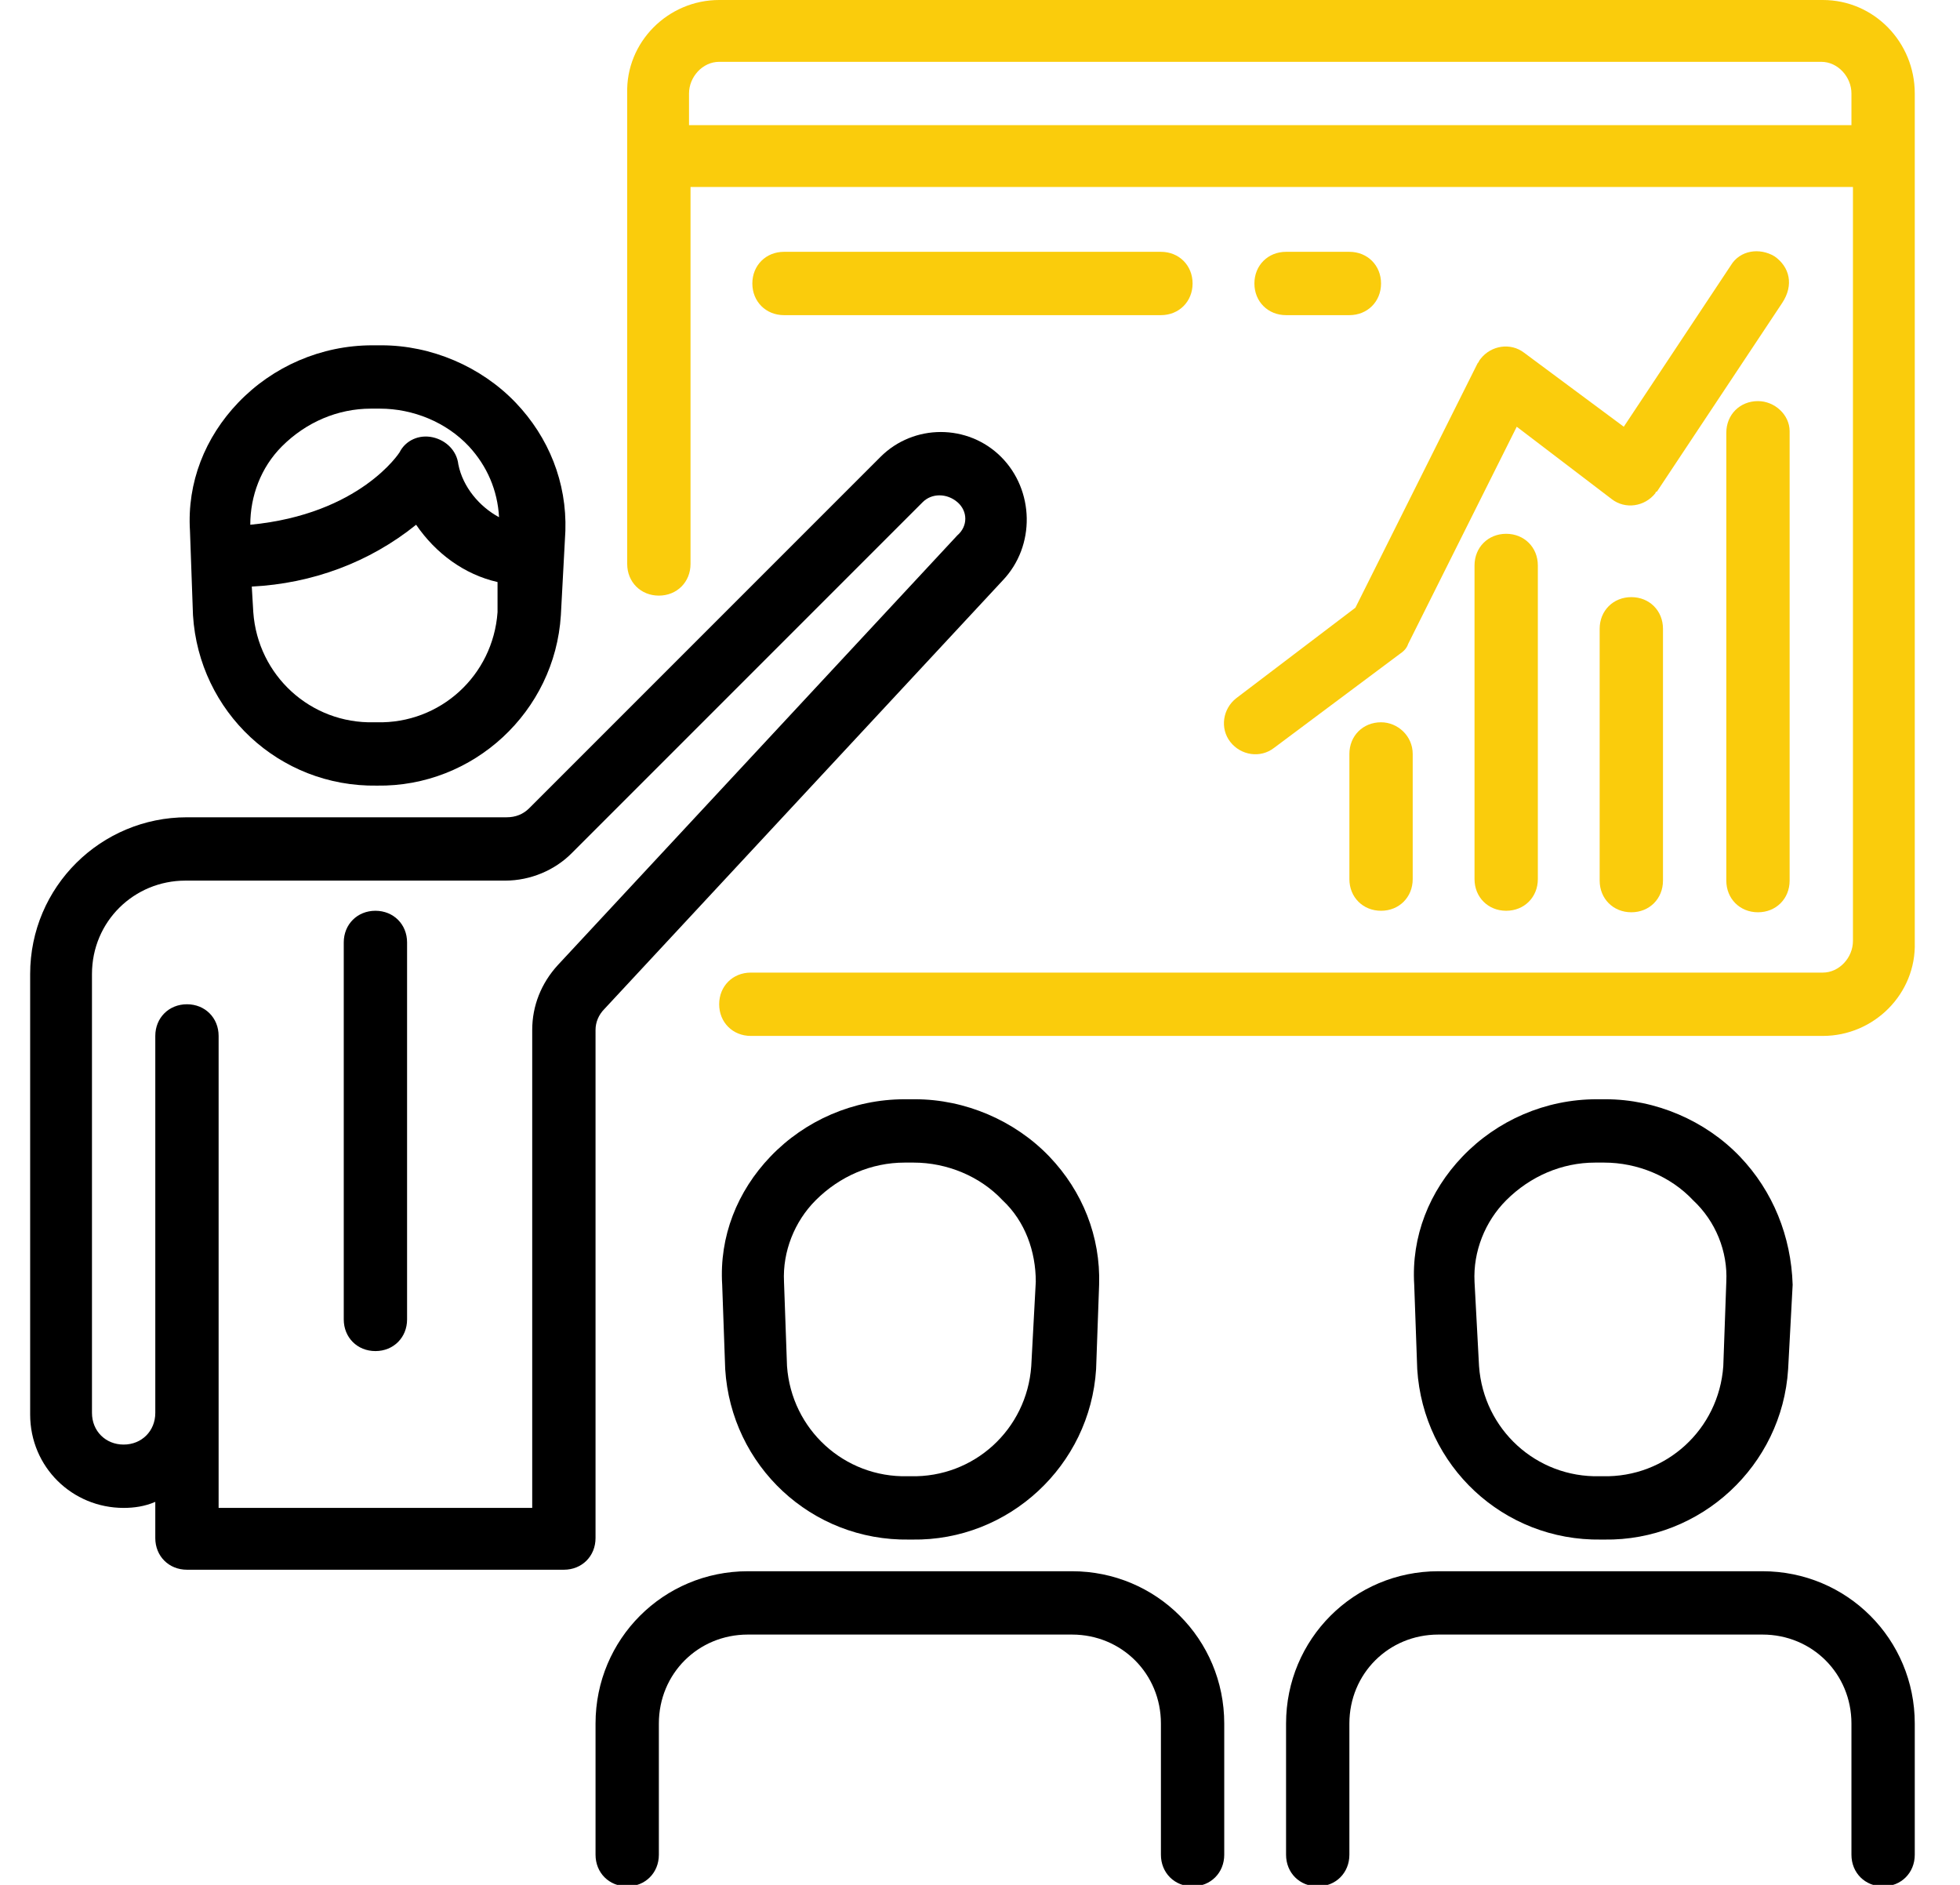 <?xml version="1.0" encoding="utf-8"?>
<!-- Generator: Adobe Illustrator 22.1.0, SVG Export Plug-In . SVG Version: 6.00 Build 0)  -->
<svg version="1.1" id="Layer_1" xmlns="http://www.w3.org/2000/svg" xmlns:xlink="http://www.w3.org/1999/xlink" x="0px" y="0px"
	 viewBox="0 0 130 125" style="enable-background:new 0 0 130 125;" xml:space="preserve" height="125px" width="130px">
<style type="text/css">
	.st0{display:none;}
	.st1{display:inline;}
	.st2{fill:#FACC0C;}
	.st3{display:inline;fill:#FACC0C;}
</style>
<g class="st0">
	<g class="st1">
		<g>
			<path d="M121.4,50.7c4-3,6.6-7.8,6.6-13.2c0-9.2-7.5-16.7-16.7-16.7s-16.7,7.5-16.7,16.7c0,5,2.2,9.4,5.7,12.5H89.3l-14-14
				c-0.8-0.8-2.1-0.8-2.9,0L64,44.4c-0.8,0.8-0.8,2.1,0,2.9l18.8,18.7c0.4,0.4,0.9,0.6,1.5,0.6h16.7v14.6H90.5H65.2l10.3-15.5
				l-3.5-2.3L60.2,81.3h-5.1V70.8c0-1.2-0.9-2.1-2.1-2.1H36.3v-8.3c0-4.4-2.7-8.1-6.6-9.7c4-3,6.6-7.8,6.6-13.2
				c0-9.2-7.5-16.7-16.7-16.7S3,28.3,3,37.5c0,5.4,2.6,10.2,6.6,13.2C5.7,52.3,3,56,3,60.4v29.2C3,95.3,7.7,100,13.4,100v25h4.2v-25
				h14.6v22.9c0,1.2,0.9,2.1,2.1,2.1h14.6c1.2,0,2.1-0.9,2.1-2.1V91.7c0-2.3-0.8-4.5-2.1-6.3h2.1H53h10.4v35.4h-8.3v4.2h20.8v-4.2
				h-8.3V85.4h14.6c-1.3,1.7-2.1,3.9-2.1,6.3v31.3c0,1.2,0.9,2.1,2.1,2.1h14.6c1.2,0,2.1-0.9,2.1-2.1V100h14.6v25h4.2v-25
				c5.7,0,10.4-4.7,10.4-10.4V60.4C128,56,125.3,52.3,121.4,50.7z M7.2,37.5c0-6.9,5.6-12.5,12.5-12.5s12.5,5.6,12.5,12.5
				S26.6,50,19.7,50S7.2,44.4,7.2,37.5z M50.9,81.3H23.8V64.6h-4.2v18.8c0,1.2,0.9,2.1,2.1,2.1h18.8c3.4,0,6.3,2.8,6.3,6.3v29.2
				H36.3V97.9c0-1.2-0.9-2.1-2.1-2.1H13.4c-3.4,0-6.3-2.8-6.3-6.3V60.4c0-3.4,2.8-6.3,6.3-6.3h12.5c3.4,0,6.3,2.8,6.3,6.3v10.4
				c0,1.2,0.9,2.1,2.1,2.1h16.7V81.3z M98.8,37.5c0-6.9,5.6-12.5,12.5-12.5s12.5,5.6,12.5,12.5S118.2,50,111.3,50
				S98.8,44.4,98.8,37.5z M123.8,89.6c0,3.4-2.8,6.3-6.3,6.3H96.8c-1.2,0-2.1,0.9-2.1,2.1v22.9H84.3V91.7c0-3.4,2.8-6.3,6.3-6.3H103
				c1.2,0,2.1-0.9,2.1-2.1V64.6c0-1.2-0.9-2.1-2.1-2.1H85.1L68.4,45.8l5.4-5.4l13.1,13.1c0.4,0.4,0.9,0.6,1.5,0.6h29.2
				c3.4,0,6.3,2.8,6.3,6.3V89.6z"/>
		</g>
	</g>
	<g class="st1">
		<g>
			<path class="st2" d="M86.3,0H44.7c-3.4,0-6.3,2.8-6.3,6.3v16.7c0,3.4,2.8,6.3,6.3,6.3h2.1v12.5c0,0.8,0.5,1.6,1.3,1.9
				c0.3,0.1,0.5,0.2,0.8,0.2c0.5,0,1.1-0.2,1.5-0.6l14-14h22.1c3.4,0,6.3-2.8,6.3-6.3V6.3C92.6,2.8,89.8,0,86.3,0z M88.4,22.9
				c0,1.2-0.9,2.1-2.1,2.1H63.4c-0.6,0-1.1,0.2-1.5,0.6l-11,11v-9.6c0-1.2-0.9-2.1-2.1-2.1h-4.2c-1.2,0-2.1-0.9-2.1-2.1V6.3
				c0-1.2,0.9-2.1,2.1-2.1h41.7c1.1,0,2.1,0.9,2.1,2.1V22.9z"/>
		</g>
	</g>
	<g class="st1">
		<g>
			<rect x="46.8" y="8.3" class="st2" width="12.5" height="4.2"/>
		</g>
	</g>
	<g class="st1">
		<g>
			<rect x="46.8" y="16.7" class="st2" width="37.5" height="4.2"/>
		</g>
	</g>
	<g class="st1">
		<g>
			<rect x="63.4" y="8.3" class="st2" width="20.8" height="4.2"/>
		</g>
	</g>
</g>
<g class="st0">
	<path class="st3" d="M2.5,42.3h17.8c1.4,0,2.5-1.1,2.5-2.5V22c0-1.4-1.1-2.5-2.5-2.5H5v-1.8l4.5-4.5c1-1,1-2.5,0-3.5
		c-1-1-2.5-1-3.5,0l-5.2,5.2C0.3,15.3,0,16,0,16.6V22V25v14.8C0,41.2,1.1,42.3,2.5,42.3z M17.8,24.5v12.9H5V25v-0.6H17.8z"/>
	<path class="st3" d="M31.1,42.3h17.8c1.4,0,2.5-1.1,2.5-2.5V22c0-1.4-1.1-2.5-2.5-2.5H33.6v-1.8l4.5-4.5c1-1,1-2.5,0-3.5
		c-1-1-2.5-1-3.5,0l-5.2,5.2c-0.5,0.5-0.7,1.1-0.7,1.8V22V25v14.8C28.6,41.2,29.7,42.3,31.1,42.3z M46.4,24.5v12.9H33.6V25v-0.6
		H46.4z"/>
	<path class="st3" d="M127.5,82.4h-17.8c-1.4,0-2.5,1.1-2.5,2.5v17.8c0,1.4,1.1,2.5,2.5,2.5H125v1.8l-4.5,4.5c-1,1-1,2.5,0,3.5
		c0.5,0.5,1.1,0.7,1.8,0.7c0.6,0,1.3-0.2,1.8-0.7l5.2-5.2c0.5-0.5,0.7-1.1,0.7-1.8v-5.3v-3.1V84.9C130,83.5,128.9,82.4,127.5,82.4z
		 M112.2,100.2V87.4H125v12.3v0.6H112.2z"/>
	<path class="st3" d="M98.9,82.4H81.1c-1.4,0-2.5,1.1-2.5,2.5v17.8c0,1.4,1.1,2.5,2.5,2.5h15.4v1.8l-4.5,4.5c-1,1-1,2.5,0,3.5
		c0.5,0.5,1.1,0.7,1.8,0.7s1.3-0.2,1.8-0.7l5.2-5.2c0.5-0.5,0.7-1.1,0.7-1.8v-5.3v-3.1V84.9C101.4,83.5,100.3,82.4,98.9,82.4z
		 M83.6,100.2V87.4h12.9v12.3v0.6H83.6z"/>
	<path class="st1" d="M61.6,42.3h65.9c1.4,0,2.5-1.1,2.5-2.5s-1.1-2.5-2.5-2.5H61.6c-1.4,0-2.5,1.1-2.5,2.5S60.2,42.3,61.6,42.3z"/>
	<path class="st1" d="M127.5,53.1H2.5c-1.4,0-2.5,1.1-2.5,2.5S1.1,58,2.5,58h125c1.4,0,2.5-1.1,2.5-2.5S128.9,53.1,127.5,53.1z"/>
	<path class="st1" d="M127.5,68.8H2.5c-1.4,0-2.5,1.1-2.5,2.5c0,1.4,1.1,2.5,2.5,2.5h125c1.4,0,2.5-1.1,2.5-2.5
		S128.9,68.8,127.5,68.8z"/>
	<path class="st1" d="M68.5,100.2h-66c-1.4,0-2.5,1.1-2.5,2.5c0,1.4,1.1,2.5,2.5,2.5h66c1.4,0,2.5-1.1,2.5-2.5
		C71,101.3,69.8,100.2,68.5,100.2z"/>
	<path class="st1" d="M68.5,84.5h-66C1.1,84.5,0,85.6,0,87c0,1.4,1.1,2.5,2.5,2.5h66c1.4,0,2.5-1.1,2.5-2.5
		C71,85.6,69.8,84.5,68.5,84.5z"/>
</g>
<g class="st0">
	<path class="st1" d="M120.9,15H9.1c-5,0-9.1,4.1-9.1,9.1v77.1c0,5,4.1,9.1,9.1,9.1h111.7c5,0,9.1-4.1,9.1-9.1V24.1
		C130,19.1,125.9,15,120.9,15z M125.7,101.2c0,2.6-2.2,4.8-4.8,4.8H9.1c-2.6,0-4.8-2.2-4.8-4.8V24.1c0-2.6,2.2-4.8,4.8-4.8h111.7
		c2.6,0,4.8,2.2,4.8,4.8V101.2z"/>
	<path class="st1" d="M34.7,77.8H15.2c-1.2,0-2.2,1-2.2,2.2s1,2.2,2.2,2.2h19.5c1.2,0,2.2-1,2.2-2.2S35.9,77.8,34.7,77.8z"/>
	<path class="st1" d="M62.8,77.8H43.3c-1.2,0-2.2,1-2.2,2.2s1,2.2,2.2,2.2h19.5c1.2,0,2.2-1,2.2-2.2S64,77.8,62.8,77.8z"/>
	<path class="st1" d="M17.3,88.7h-2.2c-1.2,0-2.2,1-2.2,2.2c0,1.2,1,2.2,2.2,2.2h2.2c1.2,0,2.2-1,2.2-2.2
		C19.5,89.6,18.5,88.7,17.3,88.7z"/>
	<path class="st1" d="M30.3,88.7H26c-1.2,0-2.2,1-2.2,2.2c0,1.2,1,2.2,2.2,2.2h4.3c1.2,0,2.2-1,2.2-2.2
		C32.5,89.6,31.5,88.7,30.3,88.7z"/>
	<path class="st1" d="M41.2,88.7H39c-1.2,0-2.2,1-2.2,2.2c0,1.2,1,2.2,2.2,2.2h2.2c1.2,0,2.2-1,2.2-2.2
		C43.3,89.6,42.4,88.7,41.2,88.7z"/>
	<path class="st1" d="M54.2,88.7h-4.3c-1.2,0-2.2,1-2.2,2.2c0,1.2,1,2.2,2.2,2.2h4.3c1.2,0,2.2-1,2.2-2.2
		C56.3,89.6,55.4,88.7,54.2,88.7z"/>
	<path class="st1" d="M61.3,89.3c-0.4,0.4-0.6,1-0.6,1.5c0,0.6,0.2,1.1,0.6,1.5c0.4,0.4,1,0.6,1.5,0.6c0.6,0,1.1-0.2,1.5-0.6
		c0.4-0.4,0.6-1,0.6-1.5c0-0.6-0.2-1.1-0.6-1.5C63.5,88.5,62.1,88.5,61.3,89.3z"/>
	<path class="st3" d="M104,69.2c-2.8,0-5.3,0.8-7.6,2.1c-2.2-1.3-4.8-2.1-7.6-2.1c-8.4,0-15.2,6.8-15.2,15.2s6.8,15.2,15.2,15.2
		c2.8,0,5.3-0.8,7.6-2.1c2.2,1.3,4.8,2.1,7.6,2.1c8.4,0,15.2-6.8,15.2-15.2S112.4,69.2,104,69.2z M99.7,84.3c0,3-1.2,5.8-3.3,7.7
		c-2-2-3.3-4.7-3.3-7.7c0-3,1.2-5.8,3.3-7.7C98.4,78.6,99.7,81.3,99.7,84.3z M78,84.3c0-6,4.9-10.8,10.8-10.8c1.4,0,2.7,0.3,3.9,0.7
		c-2.4,2.7-3.9,6.2-3.9,10.1c0,3.9,1.5,7.4,3.9,10.1c-1.2,0.5-2.5,0.7-3.9,0.7C82.9,95.2,78,90.3,78,84.3z M104,95.2
		c-1.4,0-2.7-0.3-3.9-0.7c2.4-2.7,3.9-6.2,3.9-10.1c0-3.9-1.5-7.4-3.9-10.1c1.2-0.5,2.5-0.7,3.9-0.7c6,0,10.8,4.9,10.8,10.8
		C114.8,90.3,110,95.2,104,95.2z"/>
	<path class="st3" d="M17.9,62.7h13h3.2h13c2.7,0,4.9-2.2,4.9-4.9V40.4v-3.2c0-2.7-2.2-4.9-4.9-4.9H30.9h-13c-2.7,0-4.9,2.2-4.9,4.9
		v20.6C13,60.5,15.2,62.7,17.9,62.7z M26,49.7h-8.7v-4.3H26V49.7z M17.3,57.8V54H26v3.8c0,0.2,0,0.4,0.1,0.6h-8.2
		C17.6,58.3,17.3,58.1,17.3,57.8z M47.7,49.7H39v-3.8c0-0.3,0.2-0.6,0.6-0.6h7.6c0.2,0,0.4,0,0.6-0.1C47.7,45.3,47.7,49.7,47.7,49.7
		z M47.1,58.3h-8.2c0-0.2,0.1-0.4,0.1-0.6V54h8.7v3.8C47.7,58.1,47.4,58.3,47.1,58.3z M47.1,36.7c0.3,0,0.6,0.2,0.6,0.6v3.2
		c0,0.3-0.2,0.6-0.6,0.6h-7.6c-2.7,0-4.9,2.2-4.9,4.9v11.9c0,0.3-0.2,0.6-0.6,0.6h-3.2c-0.3,0-0.6-0.2-0.6-0.6V37.2
		c0-0.3,0.2-0.6,0.6-0.6H47.1z M17.9,36.7h8.2c0,0.2-0.1,0.4-0.1,0.6V41h-8.7v-3.8C17.3,36.9,17.6,36.7,17.9,36.7z"/>
</g>
<g>
	<g>
		<path d="M34.2,26.7c-2.3-2.4-5.6-3.8-8.9-3.8h-0.6c-3.4,0-6.6,1.4-8.9,3.8c-2.2,2.3-3.4,5.3-3.2,8.5l0.2,5.6
			c0.4,6.4,5.7,11.4,12.2,11.3H25c6.4,0.1,11.8-4.9,12.2-11.3l0.3-5.6C37.6,32,36.4,29,34.2,26.7z M33,40.6c-0.3,4.2-3.8,7.4-8,7.3
			h-0.2c-4.2,0.1-7.7-3.1-8-7.3l-0.1-1.7c4-0.2,7.8-1.6,10.9-4.1c1.3,1.9,3.2,3.3,5.4,3.8L33,40.6z M30.4,30.8
			c-0.1-0.9-0.8-1.6-1.7-1.8c-0.9-0.2-1.8,0.2-2.2,1c0,0-2.6,4.1-9.9,4.8c0-1.9,0.7-3.8,2.1-5.2c1.6-1.6,3.7-2.5,5.9-2.5h0.6
			c2.2,0,4.4,0.9,5.9,2.5c1.2,1.3,1.9,2.9,2,4.7C31.8,33.6,30.7,32.3,30.4,30.8z"/>
	</g>
</g>
<g>
	<g>
		<path d="M115.4,76.7c-2.3-2.4-5.6-3.8-8.9-3.8h-0.6c-3.4,0-6.6,1.4-8.9,3.8c-2.2,2.3-3.4,5.3-3.2,8.5l0.2,5.6
			c0.4,6.4,5.7,11.4,12.2,11.3h0.2c6.4,0.1,11.8-4.9,12.2-11.3l0.3-5.6C118.8,82,117.6,79,115.4,76.7z M114.5,85l-0.2,5.6
			c-0.3,4.2-3.8,7.4-8,7.3h-0.2c-4.2,0.1-7.7-3.1-8-7.3L97.8,85c-0.1-2,0.7-4,2.1-5.4c1.6-1.6,3.7-2.5,5.9-2.5h0.6
			c2.2,0,4.4,0.9,5.9,2.5C113.8,81,114.6,83,114.5,85z"/>
	</g>
</g>
<g>
	<g>
		<path d="M66.4,30.3c-2.2-2.2-5.8-2.2-8,0L35.1,53.6c-0.4,0.4-0.9,0.6-1.5,0.6H12.4C6.7,54.2,2,58.8,2,64.6v29.2
			c0,3.5,2.8,6.2,6.2,6.2c0.7,0,1.4-0.1,2.1-0.4v2.4c0,1.2,0.9,2.1,2.1,2.1h25c1.2,0,2.1-0.9,2.1-2.1V68.3c0-0.5,0.2-1,0.6-1.4
			l26.4-28.4C68.7,36.2,68.6,32.5,66.4,30.3z M63.5,35.5C63.5,35.5,63.5,35.6,63.5,35.5L37,64c-1.1,1.2-1.7,2.7-1.7,4.3V100H14.5
			V68.7c0-1.2-0.9-2.1-2.1-2.1s-2.1,0.9-2.1,2.1v25c0,1.2-0.9,2.1-2.1,2.1s-2.1-0.9-2.1-2.1V64.6c0-3.5,2.8-6.2,6.2-6.2h21.2
			c1.7,0,3.3-0.7,4.4-1.8l23.3-23.3c0.6-0.6,1.6-0.6,2.3,0C64.2,33.9,64.2,34.9,63.5,35.5z"/>
	</g>
</g>
<g>
	<g>
		<path d="M24.9,60.4c-1.2,0-2.1,0.9-2.1,2.1v25c0,1.2,0.9,2.1,2.1,2.1s2.1-0.9,2.1-2.1v-25C27,61.3,26.1,60.4,24.9,60.4z"/>
	</g>
</g>
<g>
	<g>
		<path d="M69.6,76.7c-2.3-2.4-5.6-3.8-8.9-3.8H60c-3.4,0-6.6,1.4-8.9,3.8c-2.2,2.3-3.4,5.3-3.2,8.5l0.2,5.6
			c0.4,6.4,5.7,11.4,12.2,11.3h0.2c6.4,0.1,11.8-4.9,12.2-11.3l0.2-5.6C73,82,71.8,79,69.6,76.7z M68.7,85l-0.3,5.6
			c-0.3,4.2-3.8,7.4-8,7.3h-0.2c-4.2,0.1-7.7-3.1-8-7.3L52,85c-0.1-2,0.7-4,2.1-5.4c1.6-1.6,3.7-2.5,5.9-2.5h0.6
			c2.2,0,4.4,0.9,5.9,2.5C68,81,68.7,83,68.7,85z"/>
	</g>
</g>
<g>
	<g>
		<path d="M71.1,104.2H49.6c-5.6,0-10.1,4.5-10.1,10.1v8.7c0,1.2,0.9,2.1,2.1,2.1s2.1-0.9,2.1-2.1v-8.7c0-3.3,2.6-5.9,5.9-5.9h21.5
			c3.3,0,5.9,2.6,5.9,5.9v8.7c0,1.2,0.9,2.1,2.1,2.1s2.1-0.9,2.1-2.1v-8.7C81.2,108.7,76.7,104.2,71.1,104.2z"/>
	</g>
</g>
<g>
	<g>
		<path d="M116.9,104.2H95.4c-5.6,0-10.1,4.5-10.1,10.1v8.7c0,1.2,0.9,2.1,2.1,2.1s2.1-0.9,2.1-2.1v-8.7c0-3.3,2.6-5.9,5.9-5.9h21.5
			c3.3,0,5.9,2.6,5.9,5.9v8.7c0,1.2,0.9,2.1,2.1,2.1s2.1-0.9,2.1-2.1v-8.7C127,108.7,122.5,104.2,116.9,104.2z"/>
	</g>
</g>
<g>
	<g>
		<path class="st2" d="M120.9,0H47.7c-3.4,0-6.2,2.8-6.1,6.2v31.2c0,1.2,0.9,2.1,2.1,2.1c1.2,0,2.1-0.9,2.1-2.1v-25h77.1v50
			c0,1.1-0.9,2.1-2,2.1H49.8c-1.2,0-2.1,0.9-2.1,2.1s0.9,2.1,2.1,2.1h71.1c3.4,0,6.2-2.8,6.1-6.2V6.2C127,2.8,124.3,0,120.9,0z
			 M122.8,8.3H45.7V6.2c0-1.1,0.9-2.1,2-2.1h73.1c1.1,0,2,1,2,2.1V8.3z"/>
	</g>
</g>
<g>
	<g>
		<path class="st2" d="M116.6,26.6c-1.2,0-2.1,0.9-2.1,2.1v29.7c0,1.2,0.9,2.1,2.1,2.1c1.2,0,2.1-0.9,2.1-2.1V28.6
			C118.7,27.5,117.7,26.6,116.6,26.6z"/>
	</g>
</g>
<g>
	<g>
		<path class="st2" d="M108.2,39.6c-1.2,0-2.1,0.9-2.1,2.1v16.7c0,1.2,0.9,2.1,2.1,2.1s2.1-0.9,2.1-2.1V41.7
			C110.3,40.5,109.4,39.6,108.2,39.6z"/>
	</g>
</g>
<g>
	<g>
		<path class="st2" d="M99.9,35.4c-1.2,0-2.1,0.9-2.1,2.1v20.8c0,1.2,0.9,2.1,2.1,2.1s2.1-0.9,2.1-2.1V37.5
			C102,36.3,101.1,35.4,99.9,35.4z"/>
	</g>
</g>
<g>
	<g>
		<path class="st2" d="M91.6,47.9c-1.2,0-2.1,0.9-2.1,2.1v8.3c0,1.2,0.9,2.1,2.1,2.1s2.1-0.9,2.1-2.1V50
			C93.7,48.8,92.7,47.9,91.6,47.9z"/>
	</g>
</g>
<g>
	<g>
		<path class="st2" d="M117.7,17c-1-0.6-2.3-0.4-2.9,0.6l-7.1,10.7l-6.6-4.9c-0.9-0.7-2.2-0.5-2.9,0.4c-0.1,0.1-0.1,0.2-0.2,0.3
			l-8.1,16.2l-7.9,6c-0.9,0.7-1.1,2-0.4,2.9c0.7,0.9,2,1.1,2.9,0.4l8.3-6.2c0.3-0.2,0.5-0.4,0.6-0.7l7.2-14.4l6.3,4.8
			c0.9,0.7,2.2,0.5,2.9-0.4c0,0,0-0.1,0.1-0.1l8.3-12.5C119,18.9,118.7,17.7,117.7,17z"/>
	</g>
</g>
<g>
	<g>
		<path class="st2" d="M77,16.7H52c-1.2,0-2.1,0.9-2.1,2.1c0,1.2,0.9,2.1,2.1,2.1h25c1.2,0,2.1-0.9,2.1-2.1
			C79.1,17.6,78.2,16.7,77,16.7z"/>
	</g>
</g>
<g>
	<g>
		<path class="st2" d="M89.5,16.7h-4.2c-1.2,0-2.1,0.9-2.1,2.1c0,1.2,0.9,2.1,2.1,2.1h4.2c1.2,0,2.1-0.9,2.1-2.1
			C91.6,17.6,90.7,16.7,89.5,16.7z"/>
	</g>
</g>
</svg>
